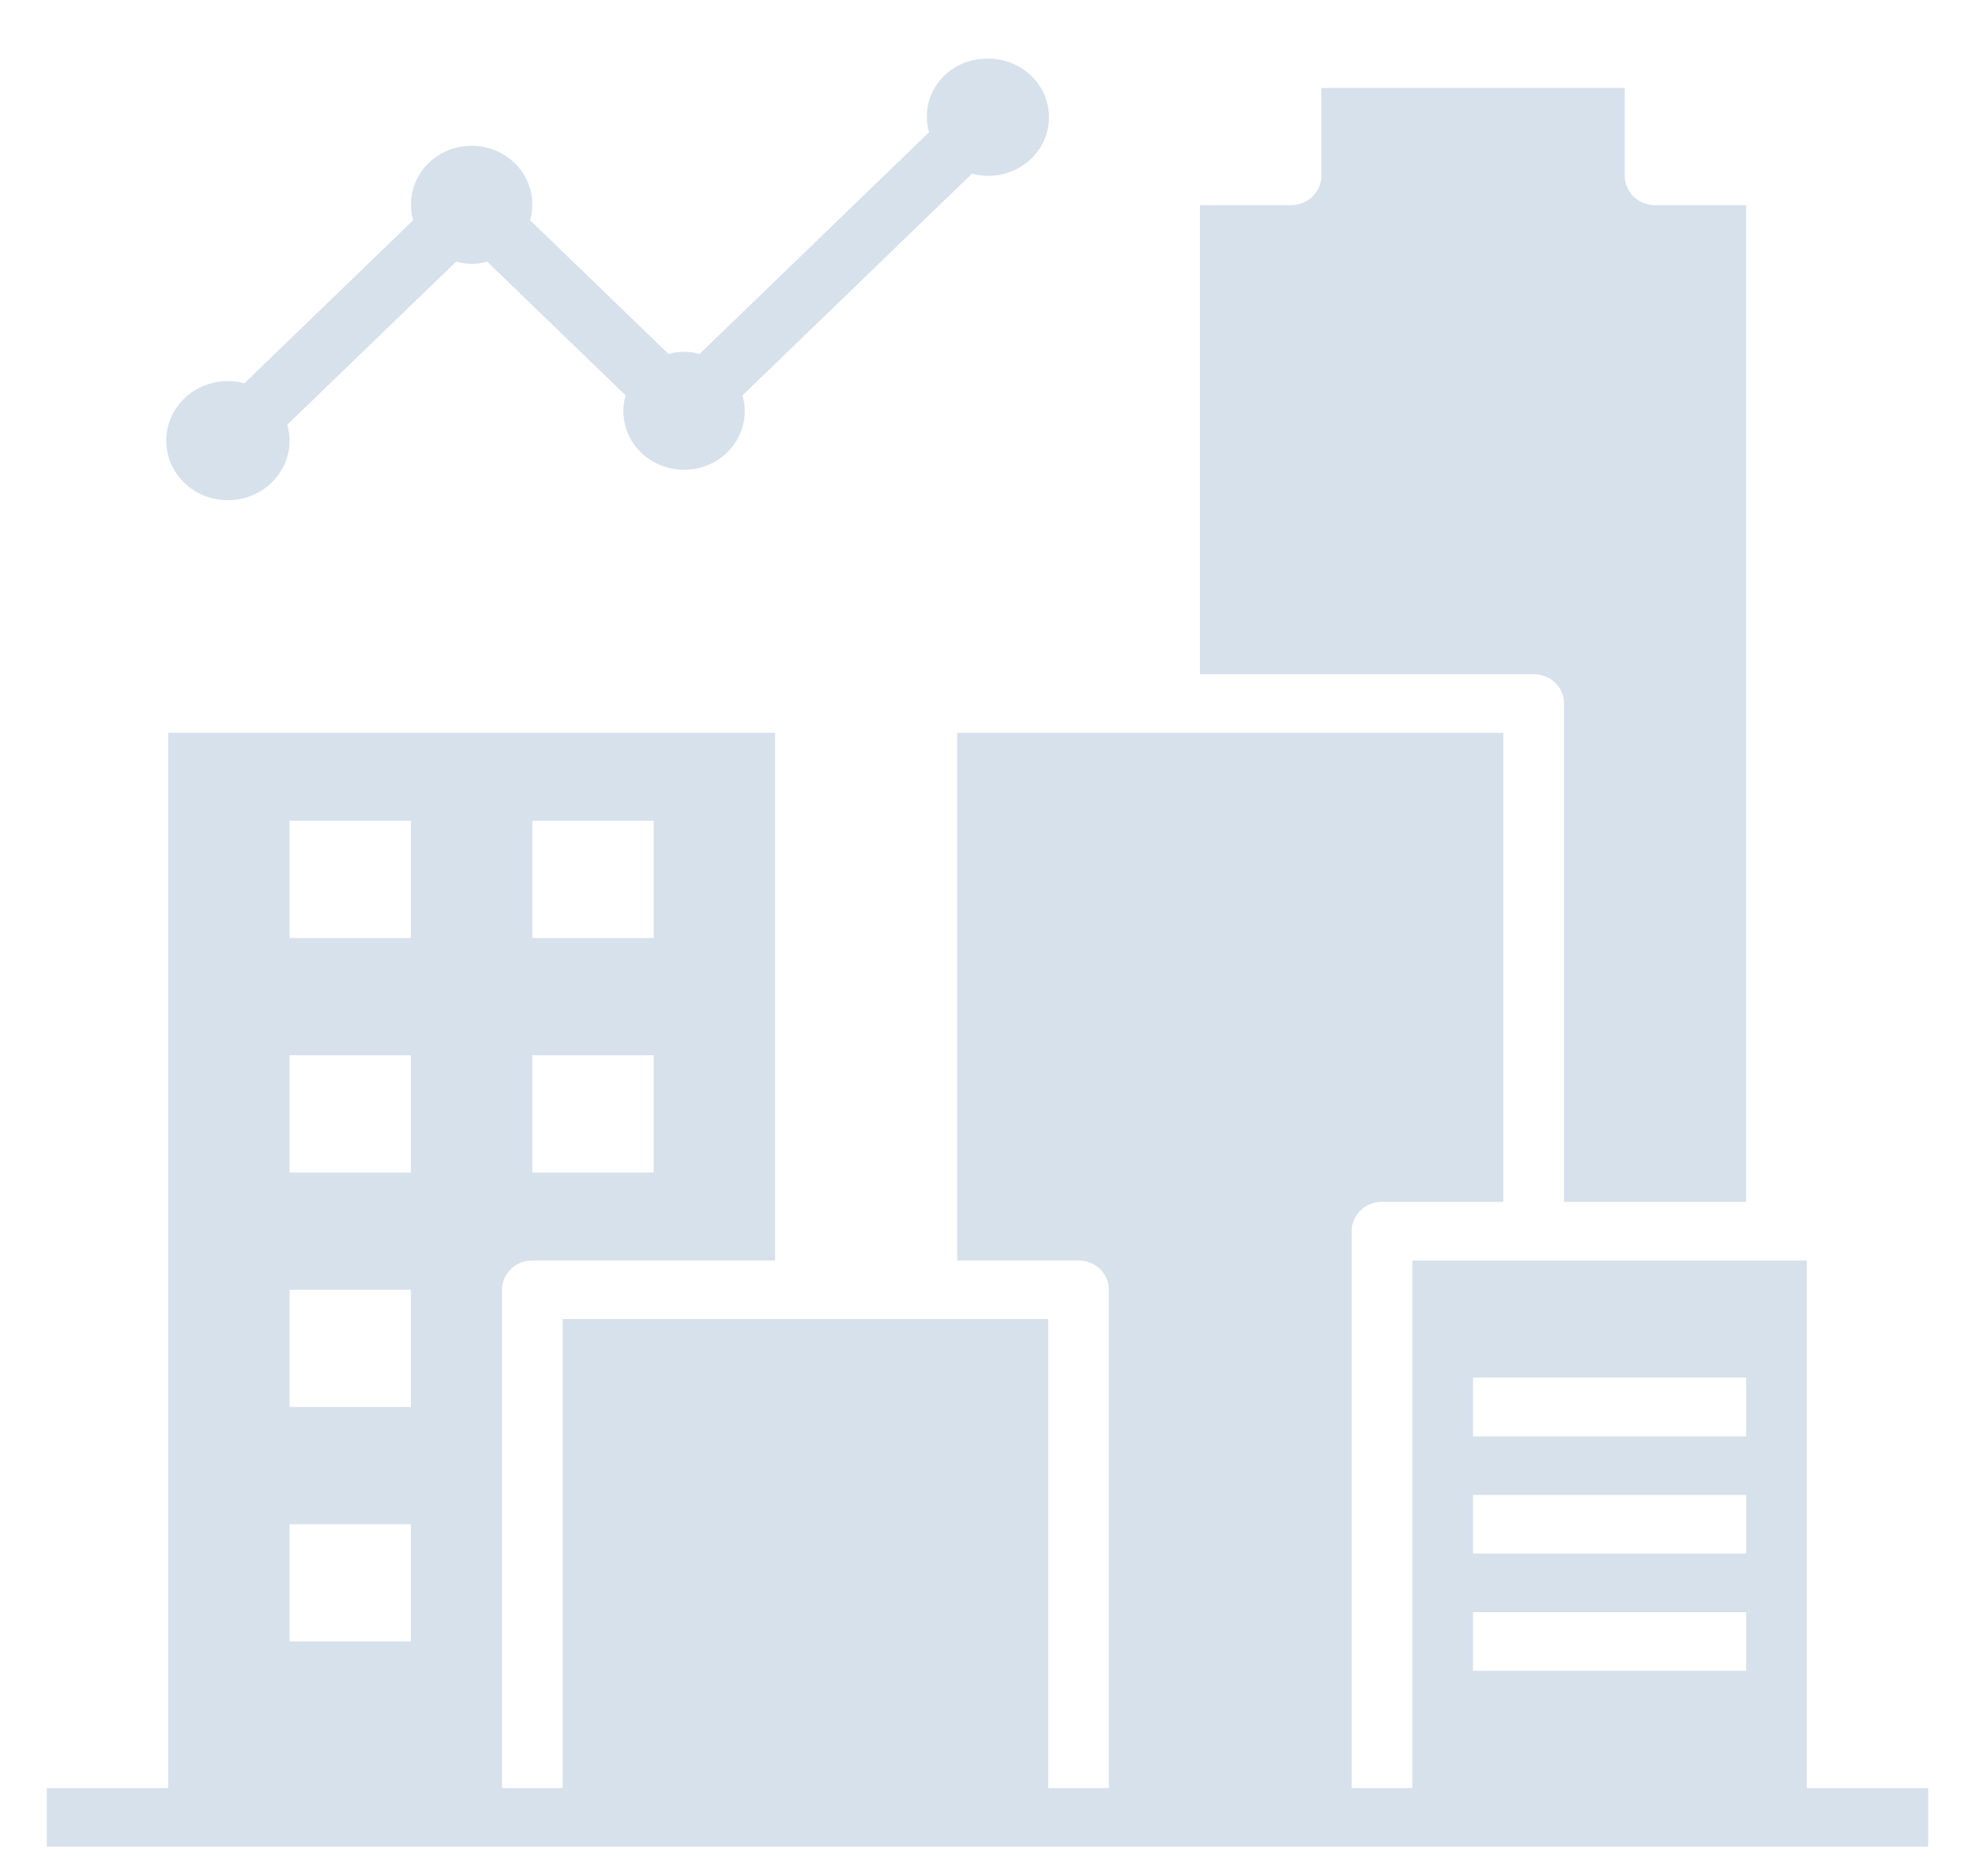 <svg width="60" height="57" viewBox="0 0 60 57" fill="none" xmlns="http://www.w3.org/2000/svg">
<path d="M30 1.781C29.717 1.778 29.437 1.839 29.182 1.958C28.927 2.078 28.704 2.253 28.532 2.47C28.36 2.688 28.242 2.941 28.189 3.209C28.135 3.478 28.148 3.755 28.224 4.019L21.253 10.754C20.945 10.666 20.617 10.666 20.309 10.754L16.104 6.691C16.18 6.426 16.193 6.148 16.139 5.878C16.086 5.607 15.969 5.353 15.797 5.134C15.625 4.915 15.403 4.737 15.148 4.615C14.893 4.493 14.613 4.429 14.328 4.429C14.044 4.429 13.763 4.493 13.508 4.615C13.253 4.737 13.031 4.915 12.859 5.134C12.687 5.353 12.57 5.607 12.517 5.878C12.464 6.148 12.476 6.426 12.553 6.691L7.425 11.644C7.026 11.537 6.602 11.56 6.218 11.711C5.834 11.861 5.513 12.13 5.304 12.476C5.096 12.821 5.011 13.224 5.064 13.621C5.117 14.018 5.305 14.386 5.598 14.669C5.891 14.952 6.272 15.133 6.683 15.184C7.093 15.236 7.51 15.154 7.868 14.952C8.225 14.751 8.504 14.44 8.66 14.07C8.815 13.699 8.84 13.289 8.729 12.903L13.856 7.95C14.164 8.038 14.492 8.038 14.8 7.95L19.006 12.013C18.929 12.278 18.917 12.556 18.97 12.826C19.023 13.096 19.14 13.351 19.312 13.569C19.484 13.789 19.706 13.966 19.961 14.088C20.216 14.211 20.497 14.274 20.781 14.274C21.066 14.274 21.346 14.211 21.601 14.088C21.856 13.966 22.078 13.789 22.25 13.569C22.422 13.351 22.539 13.096 22.593 12.826C22.646 12.556 22.634 12.278 22.557 12.013L29.528 5.278C29.783 5.347 30.049 5.362 30.311 5.322C30.572 5.283 30.821 5.189 31.041 5.048C31.262 4.907 31.448 4.722 31.588 4.506C31.728 4.289 31.818 4.046 31.853 3.793C31.887 3.54 31.864 3.282 31.786 3.038C31.709 2.794 31.577 2.569 31.402 2.378C31.226 2.188 31.01 2.036 30.768 1.933C30.526 1.83 30.264 1.778 30 1.781Z" fill="#D7E1EC"/>
<path d="M47.516 21.375V36.516H53.047V6.234H50.281C50.037 6.234 49.802 6.141 49.629 5.974C49.456 5.806 49.359 5.58 49.359 5.344V2.672H40.141V5.344C40.141 5.58 40.044 5.806 39.871 5.974C39.698 6.141 39.463 6.234 39.219 6.234H36.453V20.484H46.594C46.838 20.484 47.073 20.578 47.246 20.745C47.419 20.912 47.516 21.139 47.516 21.375Z" fill="#D7E1EC"/>
<path d="M54.891 54.328V38.297H42.906V54.328H41.062V37.406C41.062 37.17 41.16 36.944 41.333 36.776C41.505 36.609 41.74 36.516 41.984 36.516H45.672V22.266H29.078V38.297H32.766C33.01 38.297 33.245 38.391 33.417 38.558C33.59 38.725 33.688 38.951 33.688 39.188V54.328H31.844V40.078H17.094V54.328H15.25V39.188C15.25 38.951 15.347 38.725 15.52 38.558C15.693 38.391 15.927 38.297 16.172 38.297H23.547V22.266H5.109V54.328H1.422V56.109H58.578V54.328H54.891ZM44.75 41.859H53.047V43.641H44.75V41.859ZM44.75 45.422H53.047V47.203H44.75V45.422ZM44.75 48.984H53.047V50.766H44.75V48.984ZM16.172 24.938H19.859V28.5H16.172V24.938ZM16.172 32.062H19.859V35.625H16.172V32.062ZM8.797 24.938H12.484V28.5H8.797V24.938ZM8.797 32.062H12.484V35.625H8.797V32.062ZM8.797 39.188H12.484V42.75H8.797V39.188ZM8.797 46.312H12.484V49.875H8.797V46.312Z" fill="#D7E1EC"/>
</svg>
